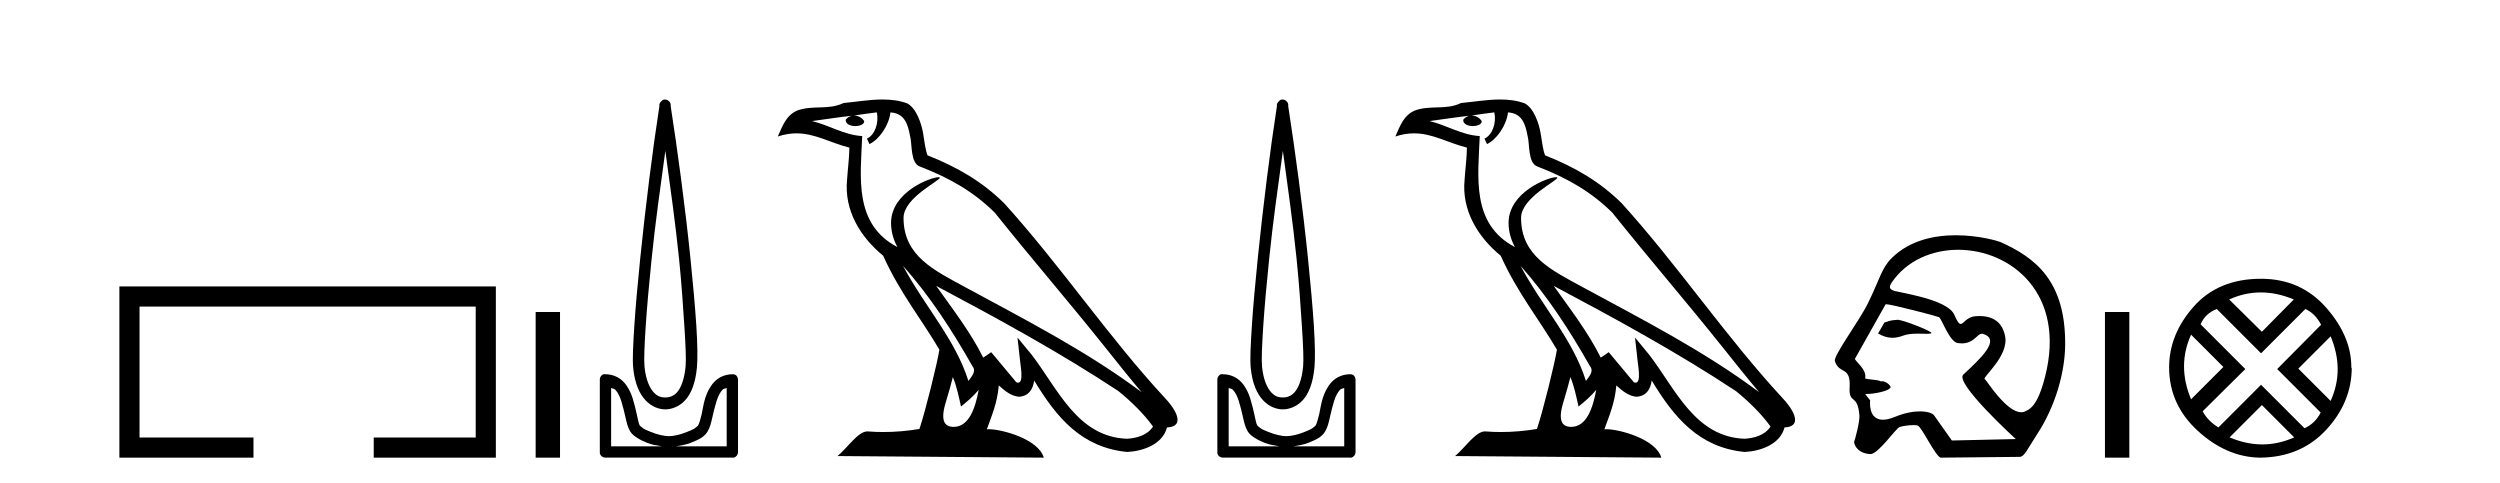 <?xml version='1.0' encoding='UTF-8' standalone='yes'?><svg xmlns='http://www.w3.org/2000/svg' xmlns:xlink='http://www.w3.org/1999/xlink' width='212.0' height='41.0' ><path d='M 10.124 24.289 L 10.124 38.809 L 21.495 38.809 L 21.495 37.101 L 11.832 37.101 L 11.832 25.997 L 40.34 25.997 L 40.34 37.101 L 31.692 37.101 L 31.692 38.809 L 42.048 38.809 L 42.048 24.289 Z' style='fill:#000000;stroke:none' /><path d='M 45.423 26.458 L 45.423 38.809 L 47.49 38.809 L 47.49 26.458 Z' style='fill:#000000;stroke:none' /><path d='M 56.421 12.794 C 56.834 15.813 57.274 18.91 57.583 21.936 C 57.801 24.077 57.933 26.089 58.037 27.694 C 58.141 29.3 58.193 30.514 58.138 31.079 C 58.024 32.26 57.712 32.946 57.381 33.301 C 57.05 33.656 56.66 33.705 56.421 33.705 C 56.129 33.705 55.799 33.654 55.461 33.301 C 55.124 32.948 54.767 32.26 54.653 31.079 C 54.599 30.514 54.65 29.3 54.754 27.694 C 54.858 26.089 55.041 24.077 55.259 21.936 C 55.568 18.908 56.007 15.814 56.421 12.794 ZM 56.382 8.437 C 56.345 8.437 56.307 8.441 56.269 8.45 C 56.213 8.474 56.162 8.508 56.118 8.551 C 56.079 8.58 56.045 8.614 56.017 8.652 C 55.968 8.711 55.933 8.78 55.916 8.854 C 55.909 8.898 55.923 8.962 55.916 9.006 C 55.333 12.756 54.733 17.586 54.299 21.835 C 54.08 23.985 53.899 25.97 53.794 27.593 C 53.689 29.217 53.624 30.462 53.693 31.18 C 53.821 32.508 54.226 33.405 54.754 33.958 C 55.282 34.511 55.906 34.715 56.421 34.715 C 56.908 34.715 57.573 34.509 58.088 33.958 C 58.602 33.406 58.97 32.508 59.098 31.18 C 59.167 30.462 59.152 29.217 59.047 27.593 C 58.942 25.97 58.762 23.985 58.542 21.835 C 58.109 17.586 57.459 12.756 56.875 9.006 C 56.869 8.962 56.882 8.898 56.875 8.854 C 56.867 8.801 56.85 8.75 56.825 8.703 C 56.779 8.617 56.709 8.546 56.623 8.501 C 56.549 8.458 56.466 8.437 56.382 8.437 ZM 51.824 32.897 C 51.929 32.954 52.091 32.956 52.178 33.049 C 52.387 33.273 52.551 33.591 52.683 34.008 C 52.815 34.425 52.936 34.928 53.037 35.372 C 53.137 35.816 53.224 36.225 53.441 36.584 C 53.587 36.827 53.809 36.985 54.047 37.14 C 54.285 37.294 54.555 37.419 54.855 37.544 C 55.26 37.712 55.687 37.774 56.118 37.847 L 51.824 37.847 L 51.824 32.897 ZM 61.623 32.897 L 61.623 37.847 L 57.33 37.847 C 57.761 37.774 58.187 37.712 58.593 37.544 C 58.893 37.419 59.214 37.294 59.452 37.14 C 59.689 36.985 59.861 36.827 60.007 36.584 C 60.224 36.225 60.311 35.816 60.411 35.372 C 60.512 34.928 60.633 34.425 60.765 34.008 C 60.896 33.591 61.061 33.273 61.27 33.049 C 61.356 32.956 61.519 32.954 61.623 32.897 ZM 51.244 31.729 C 51.218 31.729 51.193 31.731 51.168 31.735 C 51.111 31.759 51.06 31.793 51.016 31.836 C 50.931 31.916 50.877 32.023 50.865 32.139 C 50.864 32.156 50.864 32.173 50.865 32.19 L 50.865 38.352 C 50.861 38.386 50.861 38.42 50.865 38.453 C 50.922 38.658 51.107 38.801 51.319 38.807 L 62.129 38.807 C 62.145 38.808 62.162 38.809 62.179 38.809 C 62.196 38.809 62.213 38.808 62.23 38.807 C 62.434 38.749 62.578 38.565 62.583 38.352 L 62.583 32.19 C 62.581 32.12 62.564 32.051 62.533 31.988 C 62.509 31.931 62.475 31.88 62.432 31.836 C 62.347 31.771 62.242 31.735 62.135 31.735 C 62.133 31.735 62.131 31.735 62.129 31.735 C 61.48 31.735 60.927 32.001 60.563 32.392 C 60.198 32.782 59.959 33.268 59.805 33.756 C 59.651 34.243 59.598 34.694 59.502 35.119 C 59.406 35.545 59.289 35.929 59.199 36.079 C 59.196 36.085 59.068 36.22 58.896 36.332 C 58.724 36.444 58.494 36.529 58.239 36.635 C 57.729 36.847 57.117 36.988 56.724 36.988 C 56.331 36.988 55.719 36.847 55.209 36.635 C 54.954 36.529 54.724 36.444 54.552 36.332 C 54.38 36.22 54.252 36.085 54.249 36.079 C 54.158 35.929 54.093 35.545 53.996 35.119 C 53.9 34.694 53.797 34.243 53.643 33.756 C 53.489 33.268 53.249 32.782 52.885 32.392 C 52.521 32.001 51.968 31.735 51.319 31.735 C 51.294 31.731 51.269 31.729 51.244 31.729 Z' style='fill:#000000;stroke:none' /><path d='M 76.573 22.54 L 76.573 22.54 C 78.867 25.118 80.767 28.06 82.46 31.048 C 82.816 31.486 82.415 31.888 82.122 32.305 C 81.006 28.763 78.439 26.03 76.573 22.54 ZM 74.353 9.529 C 74.544 10.422 74.192 11.451 73.515 11.755 L 73.731 12.217 C 74.577 11.815 75.389 10.612 75.51 9.532 C 76.665 9.601 76.98 10.47 77.161 11.479 C 77.377 12.168 77.158 13.841 78.031 14.13 C 80.612 15.129 82.584 16.285 84.354 18.031 C 87.409 21.852 90.602 25.552 93.657 29.376 C 94.844 30.865 95.929 32.228 96.81 33.257 C 92.171 29.789 86.987 27.136 81.902 24.38 C 79.199 22.911 76.62 21.71 76.62 18.477 C 76.62 16.738 79.824 15.281 79.692 15.055 C 79.681 15.035 79.644 15.026 79.585 15.026 C 78.928 15.026 75.561 16.274 75.561 18.907 C 75.561 19.637 75.756 20.313 76.095 20.944 C 76.09 20.944 76.085 20.943 76.08 20.943 C 72.387 18.986 72.973 15.028 73.117 11.538 C 71.582 11.453 70.318 10.616 68.861 10.267 C 69.991 10.121 71.118 9.933 72.251 9.816 L 72.251 9.816 C 72.038 9.858 71.844 9.982 71.714 10.154 C 71.696 10.526 72.116 10.69 72.527 10.69 C 72.927 10.69 73.317 10.534 73.28 10.264 C 73.099 9.982 72.769 9.799 72.431 9.799 C 72.421 9.799 72.411 9.799 72.402 9.799 C 72.965 9.719 73.716 9.599 74.353 9.529 ZM 80.803 31.976 C 81.134 32.78 81.305 33.632 81.492 34.476 C 82.03 34.04 82.552 33.593 82.993 33.06 L 82.993 33.06 C 82.706 34.623 82.169 36.199 80.868 36.199 C 80.08 36.199 79.715 35.667 80.22 34.054 C 80.458 33.293 80.648 32.566 80.803 31.976 ZM 79.389 24.242 L 79.389 24.242 C 84.655 27.047 89.869 29.879 94.849 33.171 C 96.022 34.122 97.067 35.181 97.775 36.172 C 97.305 36.901 96.412 37.152 95.586 37.207 C 91.371 37.06 89.721 32.996 87.494 30.093 L 86.283 28.622 L 86.492 30.507 C 86.506 30.846 86.854 32.452 86.335 32.452 C 86.291 32.452 86.241 32.44 86.183 32.415 L 84.053 29.865 C 83.825 30.015 83.611 30.186 83.376 30.325 C 82.319 28.187 80.772 26.196 79.389 24.242 ZM 74.844 8.437 C 73.738 8.437 72.604 8.636 71.529 8.736 C 70.246 9.361 68.948 8.884 67.603 9.373 C 66.632 9.809 66.36 10.693 65.958 11.576 C 66.53 11.386 67.051 11.308 67.542 11.308 C 69.109 11.308 70.37 12.097 72.026 12.518 C 72.023 13.349 71.893 14.292 71.831 15.242 C 71.574 17.816 72.931 20.076 74.892 21.685 C 76.297 24.814 78.241 27.214 79.661 29.655 C 79.491 30.752 78.471 34.89 77.968 36.376 C 76.982 36.542 75.93 36.636 74.896 36.636 C 74.478 36.636 74.063 36.62 73.657 36.588 C 73.626 36.584 73.594 36.582 73.563 36.582 C 72.765 36.582 71.887 37.945 71.027 38.673 L 88.512 38.809 C 88.066 37.233 84.959 36.397 83.855 36.397 C 83.792 36.397 83.735 36.399 83.685 36.405 C 84.075 35.29 84.561 34.243 84.699 32.686 C 85.187 33.123 85.735 33.595 86.418 33.644 C 87.253 33.582 87.592 33.011 87.698 32.267 C 89.589 35.396 91.705 37.951 95.586 38.327 C 96.927 38.261 98.598 37.675 98.96 36.25 C 100.739 36.149 99.434 34.416 98.774 33.737 C 93.933 28.498 89.938 22.517 85.155 17.238 C 83.313 15.421 81.233 14.192 78.658 13.173 C 78.466 12.702 78.403 12.032 78.278 11.295 C 78.142 10.491 77.713 9.174 76.929 8.765 C 76.261 8.519 75.558 8.437 74.844 8.437 Z' style='fill:#000000;stroke:none' /><path d='M 108.788 12.794 C 109.201 15.813 109.64 18.91 109.949 21.936 C 110.168 24.077 110.3 26.089 110.404 27.694 C 110.508 29.3 110.559 30.514 110.505 31.079 C 110.391 32.26 110.078 32.946 109.747 33.301 C 109.416 33.656 109.026 33.705 108.788 33.705 C 108.496 33.705 108.165 33.654 107.828 33.301 C 107.49 32.948 107.134 32.26 107.02 31.079 C 106.965 30.514 107.017 29.3 107.121 27.694 C 107.225 26.089 107.407 24.077 107.626 21.936 C 107.935 18.908 108.374 15.814 108.788 12.794 ZM 108.749 8.437 C 108.711 8.437 108.673 8.441 108.636 8.45 C 108.58 8.474 108.528 8.508 108.485 8.551 C 108.446 8.58 108.412 8.614 108.384 8.652 C 108.334 8.711 108.3 8.78 108.282 8.854 C 108.276 8.898 108.289 8.962 108.282 9.006 C 107.699 12.756 107.1 17.586 106.666 21.835 C 106.447 23.985 106.266 25.97 106.161 27.593 C 106.056 29.217 105.991 30.462 106.06 31.18 C 106.188 32.508 106.592 33.405 107.121 33.958 C 107.649 34.511 108.272 34.715 108.788 34.715 C 109.275 34.715 109.94 34.509 110.454 33.958 C 110.969 33.406 111.337 32.508 111.465 31.18 C 111.534 30.462 111.519 29.217 111.414 27.593 C 111.309 25.97 111.128 23.985 110.909 21.835 C 110.475 17.586 109.825 12.756 109.242 9.006 C 109.235 8.962 109.249 8.898 109.242 8.854 C 109.234 8.801 109.217 8.75 109.192 8.703 C 109.146 8.617 109.076 8.546 108.99 8.501 C 108.916 8.458 108.833 8.437 108.749 8.437 ZM 104.191 32.897 C 104.295 32.954 104.458 32.956 104.545 33.049 C 104.754 33.273 104.918 33.591 105.05 34.008 C 105.182 34.425 105.303 34.928 105.403 35.372 C 105.504 35.816 105.591 36.225 105.807 36.584 C 105.954 36.827 106.176 36.985 106.414 37.14 C 106.651 37.294 106.922 37.419 107.222 37.544 C 107.627 37.712 108.054 37.774 108.485 37.847 L 104.191 37.847 L 104.191 32.897 ZM 113.99 32.897 L 113.99 37.847 L 109.697 37.847 C 110.127 37.774 110.554 37.712 110.96 37.544 C 111.26 37.419 111.581 37.294 111.818 37.14 C 112.056 36.985 112.227 36.827 112.374 36.584 C 112.59 36.225 112.677 35.816 112.778 35.372 C 112.879 34.928 113 34.425 113.131 34.008 C 113.263 33.591 113.427 33.273 113.637 33.049 C 113.723 32.956 113.886 32.954 113.99 32.897 ZM 103.61 31.729 C 103.585 31.729 103.56 31.731 103.535 31.735 C 103.478 31.759 103.427 31.793 103.383 31.836 C 103.298 31.916 103.244 32.023 103.231 32.139 C 103.231 32.156 103.231 32.173 103.231 32.19 L 103.231 38.352 C 103.228 38.386 103.228 38.42 103.231 38.453 C 103.289 38.658 103.473 38.801 103.686 38.807 L 114.495 38.807 C 114.512 38.808 114.529 38.809 114.546 38.809 C 114.563 38.809 114.579 38.808 114.596 38.807 C 114.801 38.749 114.944 38.565 114.95 38.352 L 114.95 32.19 C 114.948 32.12 114.931 32.051 114.899 31.988 C 114.875 31.931 114.841 31.88 114.798 31.836 C 114.713 31.771 114.609 31.735 114.502 31.735 C 114.5 31.735 114.497 31.735 114.495 31.735 C 113.847 31.735 113.294 32.001 112.929 32.392 C 112.565 32.782 112.326 33.268 112.172 33.756 C 112.018 34.243 111.965 34.694 111.869 35.119 C 111.772 35.545 111.656 35.929 111.566 36.079 C 111.562 36.085 111.435 36.22 111.263 36.332 C 111.09 36.444 110.861 36.529 110.606 36.635 C 110.096 36.847 109.484 36.988 109.091 36.988 C 108.697 36.988 108.085 36.847 107.575 36.635 C 107.32 36.529 107.091 36.444 106.919 36.332 C 106.747 36.22 106.619 36.085 106.616 36.079 C 106.525 35.929 106.459 35.545 106.363 35.119 C 106.267 34.694 106.164 34.243 106.01 33.756 C 105.855 33.268 105.616 32.782 105.252 32.392 C 104.888 32.001 104.335 31.735 103.686 31.735 C 103.661 31.731 103.636 31.729 103.61 31.729 Z' style='fill:#000000;stroke:none' /><path d='M 128.94 22.54 L 128.94 22.54 C 131.234 25.118 133.134 28.06 134.827 31.048 C 135.182 31.486 134.782 31.888 134.488 32.305 C 133.373 28.763 130.806 26.03 128.94 22.54 ZM 126.719 9.529 C 126.911 10.422 126.558 11.451 125.882 11.755 L 126.098 12.217 C 126.943 11.815 127.756 10.612 127.877 9.532 C 129.031 9.601 129.347 10.47 129.528 11.479 C 129.744 12.168 129.524 13.841 130.398 14.13 C 132.978 15.129 134.951 16.285 136.721 18.031 C 139.776 21.852 142.968 25.552 146.023 29.376 C 147.21 30.865 148.296 32.228 149.177 33.257 C 144.538 29.789 139.354 27.136 134.269 24.38 C 131.566 22.911 128.987 21.71 128.987 18.477 C 128.987 16.738 132.191 15.281 132.059 15.055 C 132.047 15.035 132.01 15.026 131.952 15.026 C 131.294 15.026 127.927 16.274 127.927 18.907 C 127.927 19.637 128.123 20.313 128.462 20.944 C 128.457 20.944 128.452 20.943 128.447 20.943 C 124.754 18.986 125.34 15.028 125.483 11.538 C 123.949 11.453 122.685 10.616 121.227 10.267 C 122.358 10.121 123.484 9.933 124.617 9.816 L 124.617 9.816 C 124.405 9.858 124.21 9.982 124.081 10.154 C 124.062 10.526 124.483 10.69 124.893 10.69 C 125.294 10.69 125.684 10.534 125.646 10.264 C 125.465 9.982 125.135 9.799 124.798 9.799 C 124.788 9.799 124.778 9.799 124.768 9.799 C 125.332 9.719 126.082 9.599 126.719 9.529 ZM 133.169 31.976 C 133.5 32.78 133.672 33.632 133.859 34.476 C 134.397 34.04 134.918 33.593 135.36 33.06 L 135.36 33.06 C 135.072 34.623 134.536 36.199 133.234 36.199 C 132.447 36.199 132.082 35.667 132.587 34.054 C 132.825 33.293 133.014 32.566 133.169 31.976 ZM 131.756 24.242 L 131.756 24.242 C 137.021 27.047 142.236 29.879 147.216 33.171 C 148.389 34.122 149.434 35.181 150.142 36.172 C 149.672 36.901 148.779 37.152 147.953 37.207 C 143.737 37.06 142.087 32.996 139.861 30.093 L 138.649 28.622 L 138.858 30.507 C 138.873 30.846 139.22 32.452 138.702 32.452 C 138.658 32.452 138.608 32.44 138.55 32.415 L 136.42 29.865 C 136.192 30.015 135.977 30.186 135.742 30.325 C 134.686 28.187 133.139 26.196 131.756 24.242 ZM 127.211 8.437 C 126.104 8.437 124.97 8.636 123.895 8.736 C 122.613 9.361 121.315 8.884 119.97 9.373 C 118.999 9.809 118.727 10.693 118.325 11.576 C 118.897 11.386 119.418 11.308 119.909 11.308 C 121.475 11.308 122.737 12.097 124.393 12.518 C 124.39 13.349 124.26 14.292 124.197 15.242 C 123.941 17.816 125.297 20.076 127.259 21.685 C 128.664 24.814 130.608 27.214 132.027 29.655 C 131.858 30.752 130.837 34.89 130.334 36.376 C 129.349 36.542 128.297 36.636 127.262 36.636 C 126.845 36.636 126.43 36.62 126.024 36.588 C 125.993 36.584 125.961 36.582 125.929 36.582 C 125.131 36.582 124.254 37.945 123.394 38.673 L 140.878 38.809 C 140.432 37.233 137.326 36.397 136.222 36.397 C 136.158 36.397 136.101 36.399 136.052 36.405 C 136.442 35.29 136.928 34.243 137.066 32.686 C 137.554 33.123 138.101 33.595 138.784 33.644 C 139.62 33.582 139.958 33.011 140.064 32.267 C 141.956 35.396 144.072 37.951 147.953 38.327 C 149.294 38.261 150.965 37.675 151.326 36.25 C 153.105 36.149 151.801 34.416 151.141 33.737 C 146.3 28.498 142.305 22.517 137.522 17.238 C 135.68 15.421 133.6 14.192 131.024 13.173 C 130.833 12.702 130.77 12.032 130.645 11.295 C 130.509 10.491 130.08 9.174 129.295 8.765 C 128.627 8.519 127.925 8.437 127.211 8.437 Z' style='fill:#000000;stroke:none' /><path d='M 160.92 27.118 C 160.914 27.118 160.908 27.118 160.903 27.119 C 160.12 27.172 160.206 27.249 159.797 27.353 L 159.261 28.279 C 159.667 28.513 160.054 28.645 160.478 28.645 C 160.764 28.645 161.066 28.585 161.403 28.456 C 161.752 28.321 162.21 28.294 162.632 28.294 C 162.916 28.294 163.183 28.306 163.391 28.306 C 163.584 28.306 163.725 28.296 163.779 28.255 C 163.95 28.127 161.373 27.118 160.92 27.118 ZM 166.051 21.181 C 170.516 21.181 175.233 24.886 173.42 31.956 C 173.005 33.568 172.543 34.53 171.821 34.842 C 171.688 34.923 171.546 34.959 171.399 34.959 C 170.115 34.959 168.419 32.182 168.317 32.153 C 167.999 32.062 170.397 30.203 170.028 28.486 C 169.95 28.118 169.675 26.8 167.871 26.8 C 167.759 26.8 167.641 26.806 167.516 26.816 C 166.752 26.882 166.517 27.472 166.268 27.472 C 166.126 27.472 165.979 27.281 165.727 26.695 C 165.144 25.341 160.974 24.818 160.543 24.632 C 160.278 24.518 160.123 24.387 160.435 23.932 C 161.702 22.085 163.846 21.181 166.051 21.181 ZM 159.936 25.799 C 160.393 25.799 164.235 26.805 164.416 26.891 C 164.632 26.941 165.29 28.985 166.029 29.095 C 166.146 29.112 166.255 29.12 166.357 29.12 C 167.393 29.12 167.671 28.299 168.059 28.299 C 168.084 28.299 168.11 28.303 168.136 28.31 C 169.774 28.772 167.846 30.492 166.487 31.768 C 165.727 32.481 170.939 37.232 170.939 37.232 L 165.518 37.354 L 164.008 35.219 C 163.883 35.042 163.448 34.885 162.808 34.885 C 162.242 34.885 161.516 35.008 160.703 35.345 C 160.282 35.52 159.944 35.593 159.672 35.593 C 158.372 35.593 158.588 33.944 158.588 33.944 C 158.413 33.736 158.275 33.56 158.168 33.411 L 158.168 33.411 C 158.189 33.411 158.21 33.412 158.231 33.412 C 158.981 33.412 160.068 33.163 160.257 32.931 C 160.502 32.81 159.965 32.328 159.615 32.328 C 159.581 32.328 159.549 32.333 159.519 32.343 C 159.097 32.155 158.582 32.229 158.159 32.09 C 158.36 31.333 157.232 30.577 157.305 30.415 L 159.901 25.803 C 159.908 25.8 159.92 25.799 159.936 25.799 ZM 165.853 19.95 C 164.053 19.95 161.967 20.36 160.431 21.87 C 159.548 22.739 159.424 23.631 158.409 25.703 C 157.676 27.202 155.454 30.172 155.598 30.622 C 155.971 31.786 156.949 30.998 156.849 32.836 C 156.768 34.335 157.521 33.324 157.678 35.219 C 157.724 35.775 157.284 37.352 157.224 37.482 C 157.366 38.221 158.032 38.48 158.605 38.507 C 158.609 38.508 158.614 38.508 158.618 38.508 C 159.265 38.508 160.742 36.367 161.063 36.226 C 161.293 36.125 161.882 36.049 162.278 36.049 C 162.443 36.049 162.575 36.062 162.633 36.092 C 163.007 36.283 164.123 38.696 164.57 38.809 L 171.266 38.742 C 171.679 38.738 171.944 38.044 172.737 36.838 C 174.3 34.462 175.097 31.597 175.125 29.29 C 175.193 23.785 172.544 21.83 169.638 20.525 C 169.46 20.445 167.829 19.95 165.853 19.95 Z' style='fill:#000000;stroke:none' /><path d='M 178.5 26.458 L 178.5 38.809 L 180.567 38.809 L 180.567 26.458 Z' style='fill:#000000;stroke:none' /><path d='M 191.72 24.798 Q 193.089 24.798 194.512 25.395 L 191.808 28.134 L 189.034 25.395 Q 190.35 24.798 191.72 24.798 ZM 185.803 28.38 L 188.542 31.119 L 185.803 33.858 Q 184.609 31.014 185.803 28.38 ZM 197.637 28.521 Q 198.831 31.365 197.637 33.999 L 194.898 31.26 L 197.637 28.521 ZM 195.495 26.203 Q 196.338 26.589 196.829 27.537 L 193.107 31.295 L 196.794 34.982 Q 196.338 35.895 195.425 36.316 L 191.737 32.629 L 188.121 36.246 Q 187.208 35.684 186.786 34.876 L 190.403 31.295 L 186.611 27.502 Q 186.997 26.589 187.98 26.203 L 191.737 29.96 L 195.495 26.203 ZM 191.808 34.35 L 194.547 37.089 Q 193.212 37.686 191.843 37.686 Q 190.473 37.686 189.069 37.089 L 191.808 34.35 ZM 191.737 23.639 Q 188.121 23.639 186.031 25.992 Q 183.942 28.345 183.942 31.154 Q 183.942 34.315 186.382 36.544 Q 188.823 38.774 191.667 38.809 Q 195.108 38.774 197.268 36.439 Q 199.428 34.104 199.428 31.154 L 199.428 31.154 L 199.393 31.224 Q 199.428 28.556 197.268 26.098 Q 195.108 23.639 191.737 23.639 Z' style='fill:#000000;stroke:none' /></svg>